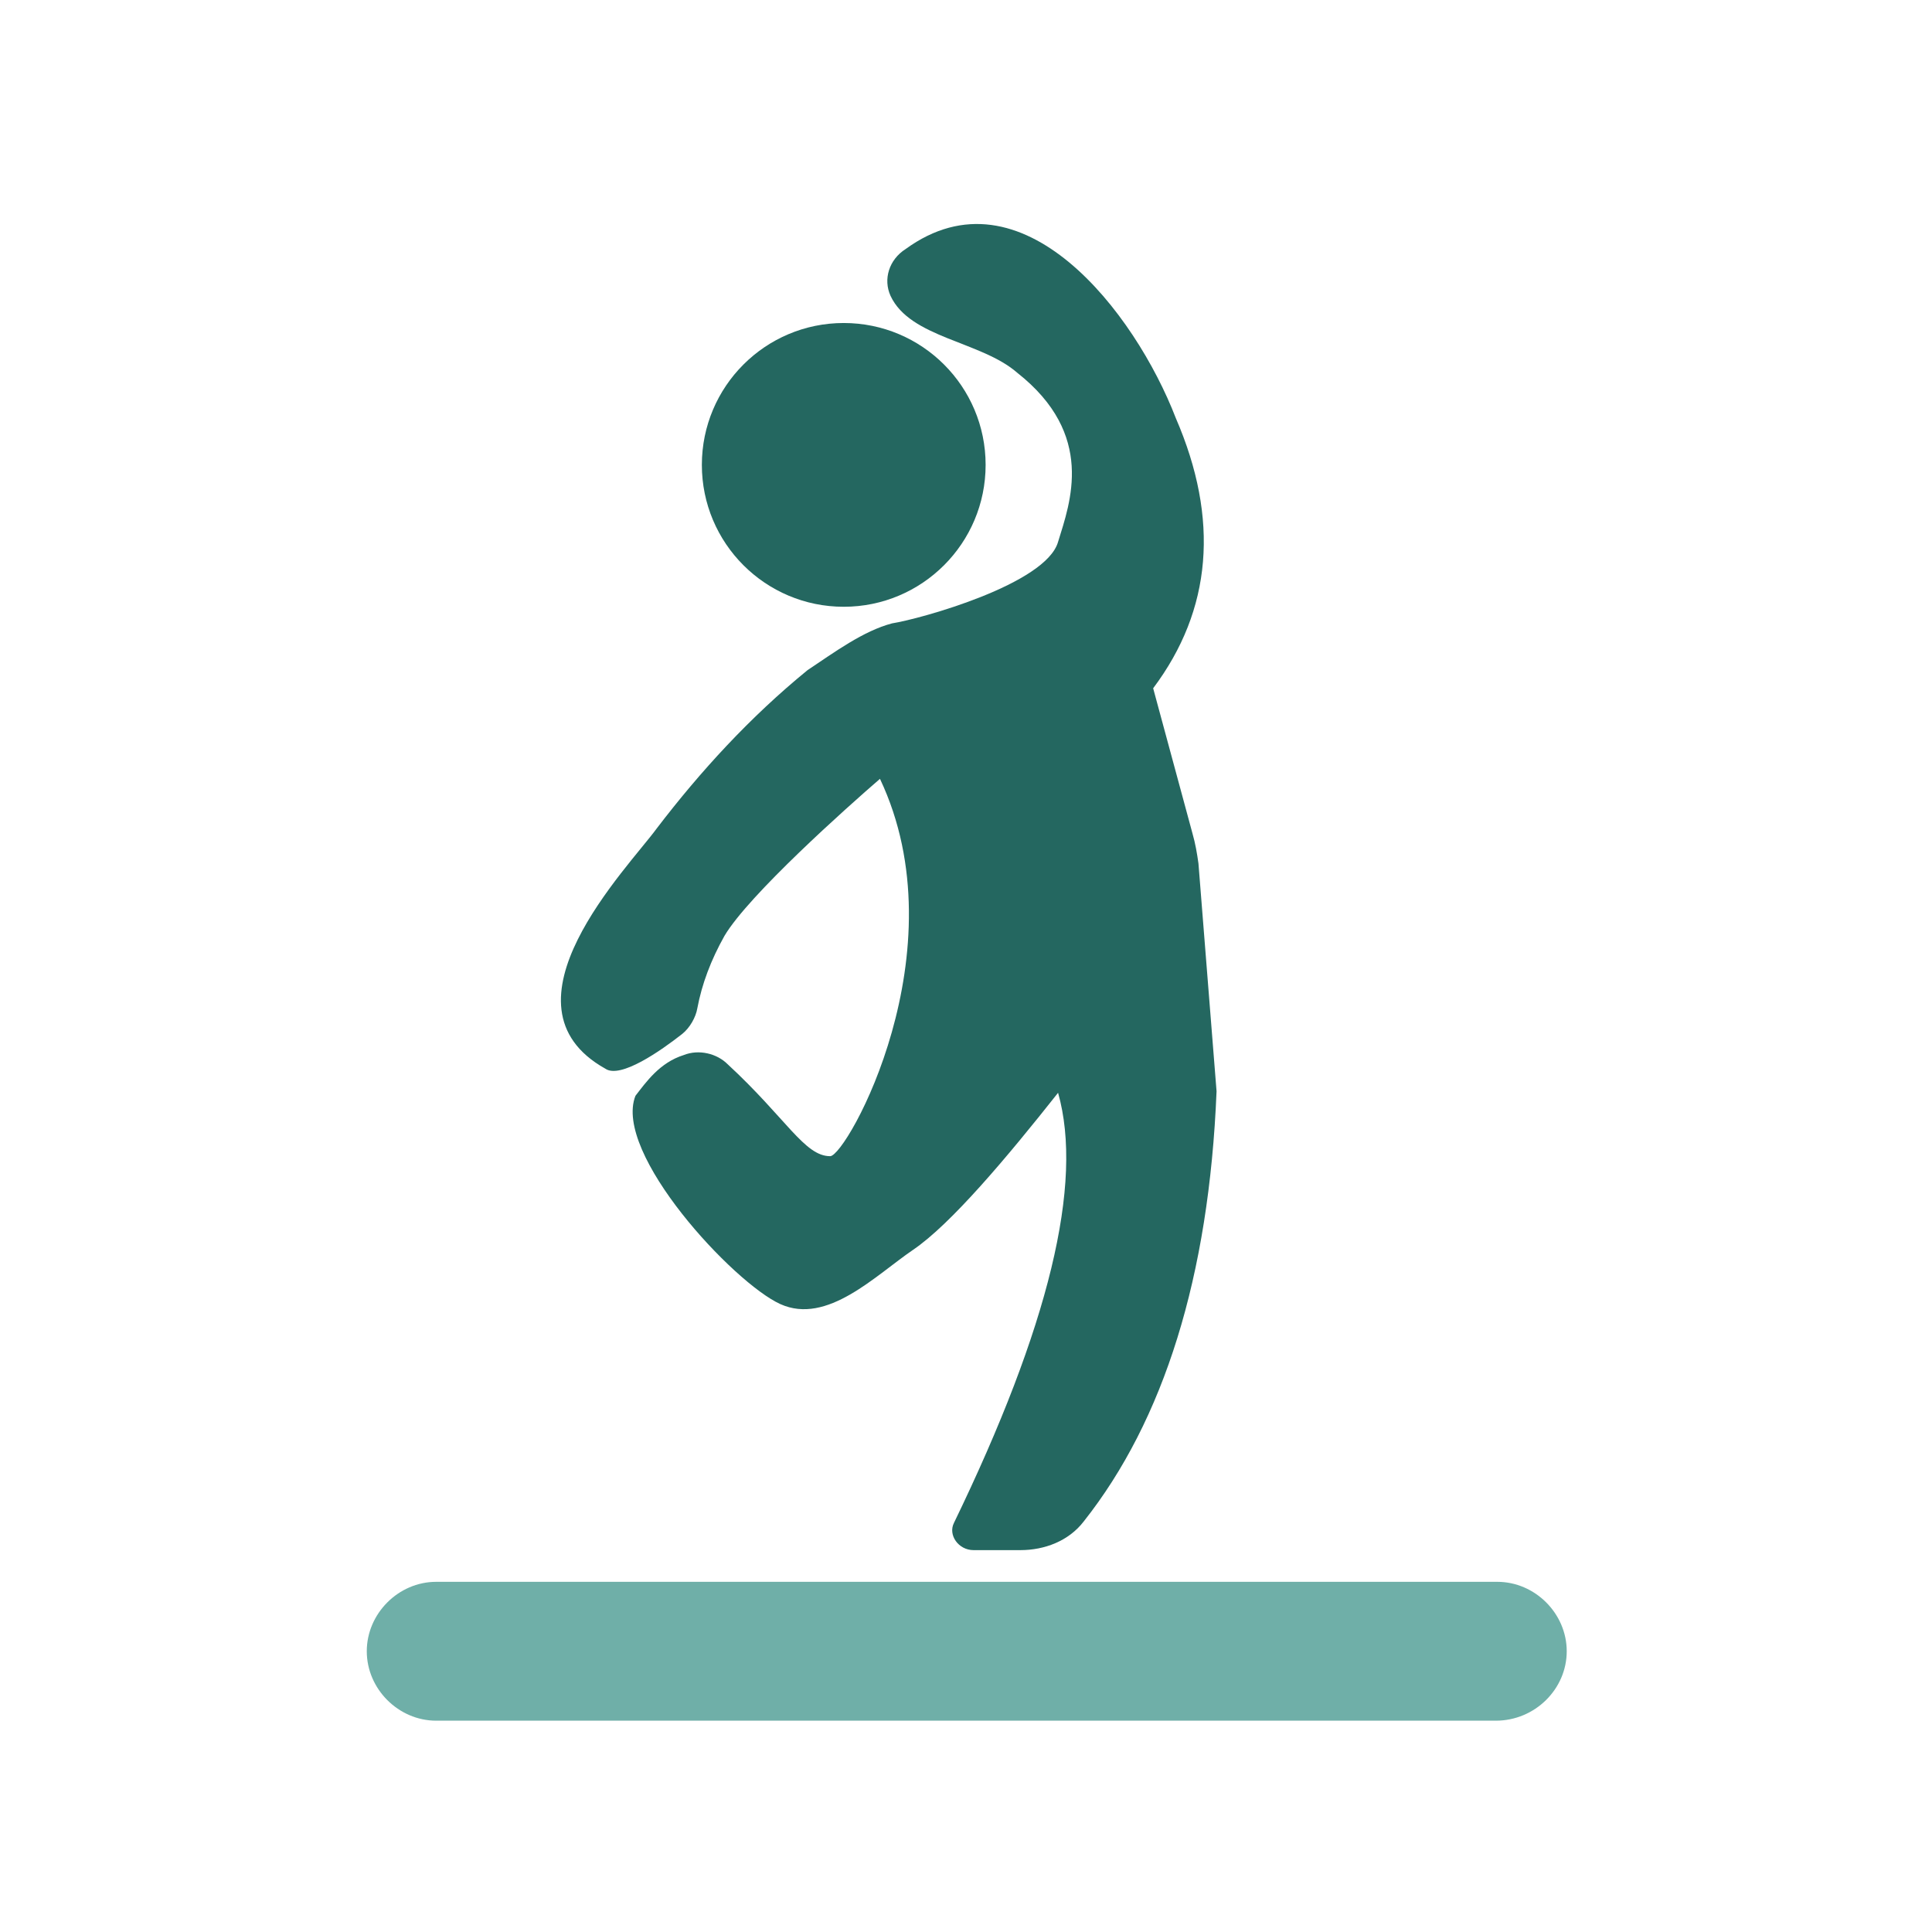 <?xml version="1.0" encoding="utf-8"?>
<!-- Generator: Adobe Illustrator 22.0.0, SVG Export Plug-In . SVG Version: 6.00 Build 0)  -->
<svg version="1.1" id="图层_1" xmlns="http://www.w3.org/2000/svg" xmlns:xlink="http://www.w3.org/1999/xlink" x="0px" y="0px"
	 viewBox="0 0 128 128" style="enable-background:new 0 0 128 128;" xml:space="preserve">
<style type="text/css">
	.st0{fill:#246760;}
	.st1{fill:#6FAFA8;}
</style>
<path class="st0" d="M40.1,70.8c-7.5-4.2,1.5-13.3,3.4-15.9c2.9-3.8,6.2-7.4,10-10.5c1.8-1.2,3.7-2.6,5.6-3.1
	c1.9-0.3,10.2-2.6,11-5.4c0.8-2.6,2.5-7.1-2.7-11.2c-2.4-2.1-7.1-2.3-8.4-5.1c-0.5-1.1-0.1-2.4,1-3.1c7.7-5.6,15.2,4.2,17.9,11.2
	c2.9,6.7,2.4,12.7-1.5,17.9l2.6,9.6c0.2,0.7,0.3,1.3,0.4,2l1.2,15.1c-0.5,12.3-3.5,21.8-8.8,28.5c-1,1.3-2.6,1.9-4.2,1.9h-3.1
	c-1,0-1.7-1-1.3-1.8c6.3-13,8.6-22.5,6.9-28.5c-3.4,4.3-7.1,8.7-9.6,10.4c-2.5,1.7-5.7,5-8.8,3.6s-11.1-10-9.6-13.8
	c0.7-0.9,1.6-2.2,3.2-2.7c1-0.4,2.2-0.1,2.9,0.6c3.9,3.6,5.1,6.1,6.8,6.1c1.1,0,8.7-13.6,3.3-25C56.1,53.5,49.6,59.3,48,62
	c-0.9,1.6-1.5,3.2-1.8,4.8c-0.1,0.6-0.5,1.3-1,1.7C43.8,69.6,41.1,71.5,40.1,70.8z"/>
<circle class="st0" cx="55.9" cy="30.8" r="9.4"/>
<path class="st1" d="M99.1,114H28.9c-2.5,0-4.6-2.1-4.6-4.6v0c0-2.5,2.1-4.6,4.6-4.6h70.3c2.5,0,4.6,2.1,4.6,4.6v0
	C103.8,111.9,101.7,114,99.1,114z"/>
</svg>
